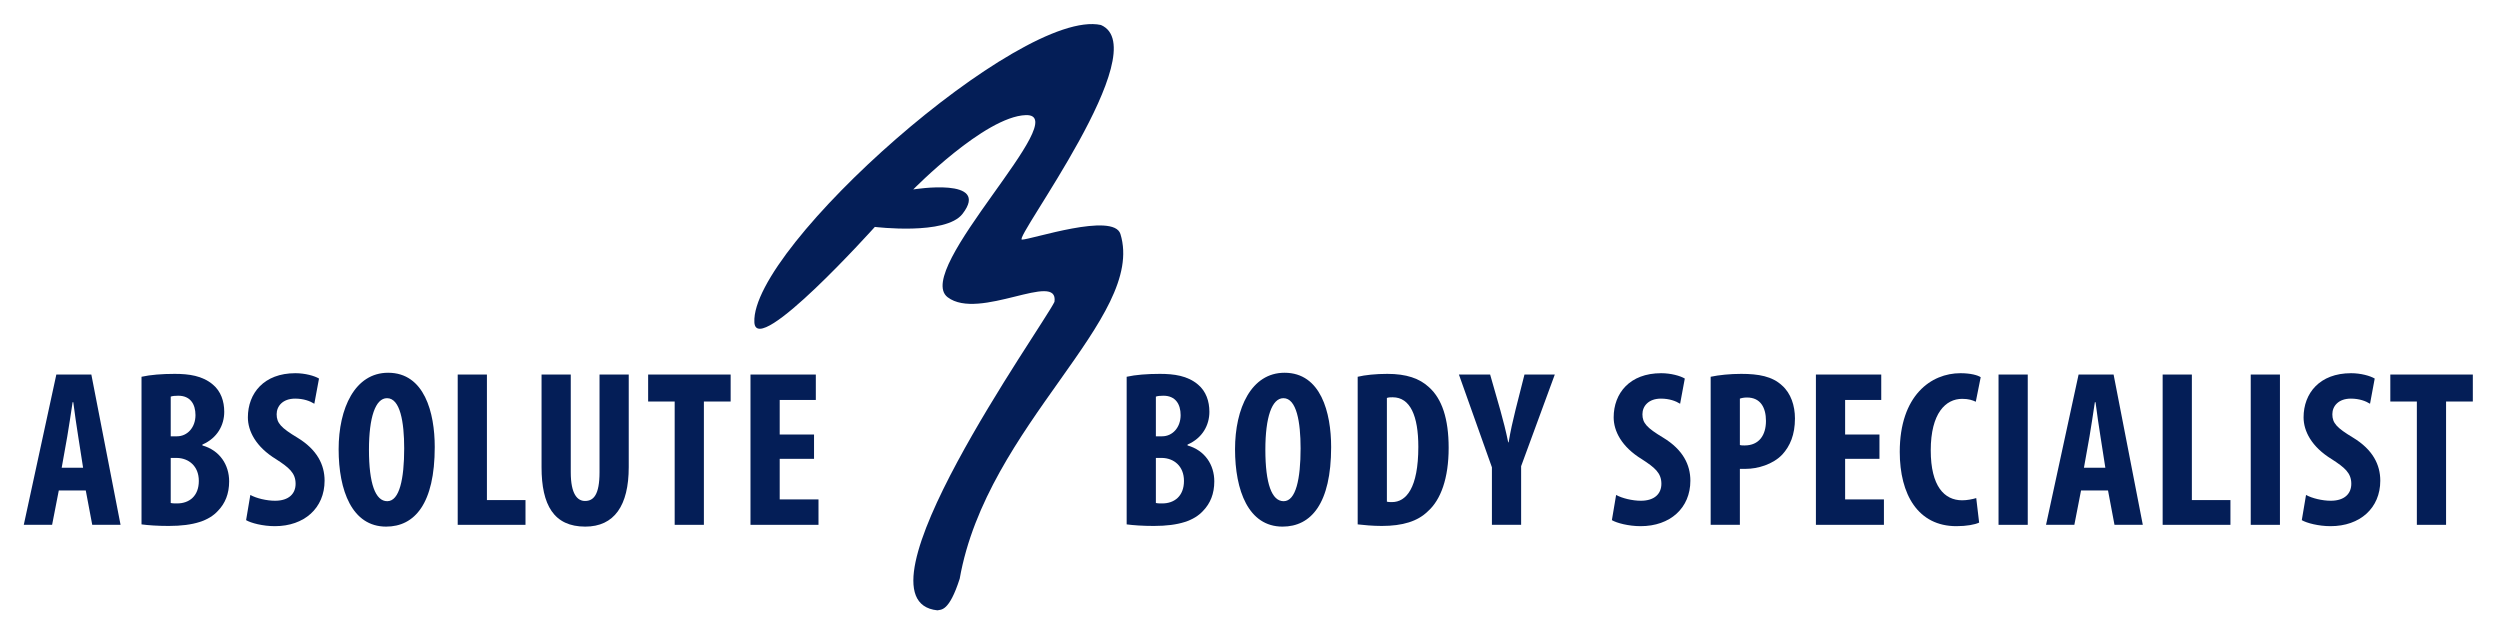 <?xml version="1.0" encoding="UTF-8" standalone="no"?>
<!DOCTYPE svg PUBLIC "-//W3C//DTD SVG 1.1//EN" "http://www.w3.org/Graphics/SVG/1.1/DTD/svg11.dtd">
<svg width="100%" height="100%" viewBox="0 0 1134 284" version="1.1" xmlns="http://www.w3.org/2000/svg" xmlns:xlink="http://www.w3.org/1999/xlink" xml:space="preserve" xmlns:serif="http://www.serif.com/" style="fill-rule:evenodd;clip-rule:evenodd;stroke-linejoin:round;stroke-miterlimit:2;">
    <g transform="matrix(1.311,0,0,1.311,-72.424,-162.606)">
        <g transform="matrix(1.211,0,0,1.211,52.758,125.338)">
            <g transform="matrix(63.709,0,0,63.709,8.337,148.871)">
                <path d="M0.286,-0.154L0.315,-0L0.442,-0L0.311,-0.674L0.154,-0.674L0.008,-0L0.135,-0L0.165,-0.154L0.286,-0.154ZM0.178,-0.256L0.203,-0.396C0.21,-0.435 0.22,-0.505 0.227,-0.55L0.23,-0.55C0.236,-0.505 0.245,-0.438 0.252,-0.397L0.274,-0.256L0.178,-0.256Z" style="fill:rgb(4,30,87);fill-rule:nonzero;"/>
            </g>
            <g transform="matrix(63.709,0,0,63.709,38.79,148.871)">
                <path d="M0.058,-0.002C0.088,0.002 0.13,0.005 0.18,0.005C0.293,0.005 0.361,-0.019 0.401,-0.063C0.433,-0.096 0.451,-0.139 0.451,-0.195C0.451,-0.269 0.409,-0.334 0.331,-0.356L0.331,-0.36C0.398,-0.389 0.429,-0.447 0.429,-0.507C0.429,-0.554 0.414,-0.599 0.378,-0.629C0.331,-0.669 0.27,-0.677 0.207,-0.677C0.15,-0.677 0.098,-0.673 0.058,-0.664L0.058,-0.002ZM0.189,-0.575C0.197,-0.578 0.209,-0.579 0.223,-0.579C0.277,-0.579 0.3,-0.541 0.3,-0.492C0.3,-0.437 0.264,-0.397 0.217,-0.397L0.189,-0.397L0.189,-0.575ZM0.189,-0.3L0.217,-0.3C0.269,-0.299 0.315,-0.264 0.315,-0.197C0.315,-0.128 0.271,-0.096 0.218,-0.096C0.206,-0.096 0.197,-0.096 0.189,-0.098L0.189,-0.3Z" style="fill:rgb(4,30,87);fill-rule:nonzero;"/>
            </g>
            <g transform="matrix(63.709,0,0,63.709,70.835,148.871)">
                <path d="M0.024,-0.021C0.046,-0.008 0.099,0.006 0.153,0.006C0.285,0.006 0.376,-0.075 0.376,-0.198C0.376,-0.269 0.343,-0.337 0.254,-0.391C0.181,-0.435 0.161,-0.456 0.161,-0.496C0.161,-0.532 0.188,-0.566 0.244,-0.566C0.282,-0.566 0.311,-0.555 0.33,-0.543L0.351,-0.656C0.331,-0.668 0.289,-0.68 0.245,-0.68C0.104,-0.68 0.032,-0.59 0.032,-0.482C0.032,-0.421 0.067,-0.35 0.159,-0.294C0.216,-0.257 0.246,-0.233 0.246,-0.184C0.246,-0.14 0.216,-0.108 0.154,-0.108C0.116,-0.108 0.07,-0.119 0.043,-0.134L0.024,-0.021Z" style="fill:rgb(4,30,87);fill-rule:nonzero;"/>
            </g>
            <g transform="matrix(63.709,0,0,63.709,97.211,148.871)">
                <path d="M0.247,-0.682C0.098,-0.682 0.025,-0.523 0.025,-0.339C0.025,-0.154 0.085,0.008 0.238,0.008C0.366,0.008 0.456,-0.095 0.456,-0.349C0.456,-0.503 0.41,-0.682 0.247,-0.682ZM0.242,-0.568C0.301,-0.568 0.319,-0.461 0.319,-0.343C0.319,-0.206 0.298,-0.106 0.243,-0.106C0.19,-0.106 0.161,-0.184 0.161,-0.337C0.161,-0.482 0.19,-0.568 0.242,-0.568Z" style="fill:rgb(4,30,87);fill-rule:nonzero;"/>
            </g>
            <g transform="matrix(63.709,0,0,63.709,129.129,148.871)">
                <path d="M0.058,-0L0.362,-0L0.362,-0.111L0.189,-0.111L0.189,-0.674L0.058,-0.674L0.058,-0Z" style="fill:rgb(4,30,87);fill-rule:nonzero;"/>
            </g>
            <g transform="matrix(63.709,0,0,63.709,153.339,148.871)">
                <path d="M0.054,-0.674L0.054,-0.258C0.054,-0.089 0.109,0.008 0.25,0.008C0.38,0.008 0.445,-0.086 0.445,-0.259L0.445,-0.674L0.314,-0.674L0.314,-0.236C0.314,-0.134 0.287,-0.107 0.249,-0.107C0.215,-0.107 0.185,-0.137 0.185,-0.236L0.185,-0.674L0.054,-0.674Z" style="fill:rgb(4,30,87);fill-rule:nonzero;"/>
            </g>
            <g transform="matrix(63.709,0,0,63.709,186.468,148.871)">
                <path d="M0.131,-0L0.262,-0L0.262,-0.553L0.382,-0.553L0.382,-0.674L0.012,-0.674L0.012,-0.553L0.131,-0.553L0.131,-0Z" style="fill:rgb(4,30,87);fill-rule:nonzero;"/>
            </g>
            <g transform="matrix(63.709,0,0,63.709,212.779,148.871)">
                <path d="M0.343,-0.405L0.189,-0.405L0.189,-0.56L0.351,-0.56L0.351,-0.674L0.058,-0.674L0.058,-0L0.363,-0L0.363,-0.114L0.189,-0.114L0.189,-0.296L0.343,-0.296L0.343,-0.405Z" style="fill:rgb(4,30,87);fill-rule:nonzero;"/>
            </g>
            <g transform="matrix(63.709,0,0,63.709,320.257,148.871)">
                <path d="M0.058,-0.002C0.088,0.002 0.13,0.005 0.18,0.005C0.293,0.005 0.361,-0.019 0.401,-0.063C0.433,-0.096 0.451,-0.139 0.451,-0.195C0.451,-0.269 0.409,-0.334 0.331,-0.356L0.331,-0.36C0.398,-0.389 0.429,-0.447 0.429,-0.507C0.429,-0.554 0.414,-0.599 0.378,-0.629C0.331,-0.669 0.27,-0.677 0.207,-0.677C0.15,-0.677 0.098,-0.673 0.058,-0.664L0.058,-0.002ZM0.189,-0.575C0.197,-0.578 0.209,-0.579 0.223,-0.579C0.277,-0.579 0.3,-0.541 0.3,-0.492C0.3,-0.437 0.264,-0.397 0.217,-0.397L0.189,-0.397L0.189,-0.575ZM0.189,-0.3L0.217,-0.3C0.269,-0.299 0.315,-0.264 0.315,-0.197C0.315,-0.128 0.271,-0.096 0.218,-0.096C0.206,-0.096 0.197,-0.096 0.189,-0.098L0.189,-0.3Z" style="fill:rgb(4,30,87);fill-rule:nonzero;"/>
            </g>
            <g transform="matrix(63.709,0,0,63.709,353.322,148.871)">
                <path d="M0.247,-0.682C0.098,-0.682 0.025,-0.523 0.025,-0.339C0.025,-0.154 0.085,0.008 0.238,0.008C0.366,0.008 0.456,-0.095 0.456,-0.349C0.456,-0.503 0.41,-0.682 0.247,-0.682ZM0.242,-0.568C0.301,-0.568 0.319,-0.461 0.319,-0.343C0.319,-0.206 0.298,-0.106 0.243,-0.106C0.19,-0.106 0.161,-0.184 0.161,-0.337C0.161,-0.482 0.19,-0.568 0.242,-0.568Z" style="fill:rgb(4,30,87);fill-rule:nonzero;"/>
            </g>
            <g transform="matrix(63.709,0,0,63.709,386.26,148.871)">
                <path d="M0.058,-0.002C0.084,0.001 0.125,0.005 0.166,0.005C0.26,0.005 0.327,-0.016 0.372,-0.06C0.431,-0.112 0.466,-0.209 0.466,-0.345C0.466,-0.476 0.436,-0.565 0.378,-0.617C0.335,-0.657 0.276,-0.677 0.191,-0.677C0.139,-0.677 0.091,-0.672 0.058,-0.664L0.058,-0.002ZM0.189,-0.569C0.197,-0.572 0.206,-0.572 0.215,-0.572C0.294,-0.572 0.33,-0.488 0.33,-0.35C0.33,-0.164 0.275,-0.102 0.212,-0.102C0.205,-0.102 0.195,-0.102 0.189,-0.104L0.189,-0.569Z" style="fill:rgb(4,30,87);fill-rule:nonzero;"/>
            </g>
            <g transform="matrix(63.709,0,0,63.709,419.835,148.871)">
                <path d="M0.264,-0L0.264,-0.263L0.415,-0.674L0.279,-0.674L0.239,-0.516C0.227,-0.468 0.216,-0.419 0.208,-0.37L0.206,-0.37C0.196,-0.42 0.183,-0.47 0.171,-0.513L0.125,-0.674L-0.015,-0.674L0.133,-0.258L0.133,-0L0.264,-0Z" style="fill:rgb(4,30,87);fill-rule:nonzero;"/>
            </g>
            <g transform="matrix(63.709,0,0,63.709,461.055,148.871)">
                <path d="M0.024,-0.021C0.046,-0.008 0.099,0.006 0.153,0.006C0.285,0.006 0.376,-0.075 0.376,-0.198C0.376,-0.269 0.343,-0.337 0.254,-0.391C0.181,-0.435 0.161,-0.456 0.161,-0.496C0.161,-0.532 0.188,-0.566 0.244,-0.566C0.282,-0.566 0.311,-0.555 0.33,-0.543L0.351,-0.656C0.331,-0.668 0.289,-0.68 0.245,-0.68C0.104,-0.68 0.032,-0.59 0.032,-0.482C0.032,-0.421 0.067,-0.35 0.159,-0.294C0.216,-0.257 0.246,-0.233 0.246,-0.184C0.246,-0.14 0.216,-0.108 0.154,-0.108C0.116,-0.108 0.07,-0.119 0.043,-0.134L0.024,-0.021Z" style="fill:rgb(4,30,87);fill-rule:nonzero;"/>
            </g>
            <g transform="matrix(63.709,0,0,63.709,487.112,148.871)">
                <path d="M0.058,-0L0.189,-0L0.189,-0.251L0.215,-0.251C0.269,-0.251 0.337,-0.271 0.379,-0.315C0.414,-0.353 0.436,-0.404 0.436,-0.477C0.436,-0.534 0.418,-0.59 0.378,-0.625C0.334,-0.666 0.273,-0.677 0.195,-0.677C0.145,-0.677 0.095,-0.672 0.058,-0.664L0.058,-0ZM0.189,-0.566C0.197,-0.569 0.209,-0.571 0.221,-0.571C0.282,-0.571 0.306,-0.525 0.306,-0.466C0.306,-0.403 0.276,-0.356 0.21,-0.356C0.202,-0.356 0.195,-0.356 0.189,-0.358L0.189,-0.566Z" style="fill:rgb(4,30,87);fill-rule:nonzero;"/>
            </g>
            <g transform="matrix(63.709,0,0,63.709,517.182,148.871)">
                <path d="M0.343,-0.405L0.189,-0.405L0.189,-0.56L0.351,-0.56L0.351,-0.674L0.058,-0.674L0.058,-0L0.363,-0L0.363,-0.114L0.189,-0.114L0.189,-0.296L0.343,-0.296L0.343,-0.405Z" style="fill:rgb(4,30,87);fill-rule:nonzero;"/>
            </g>
            <g transform="matrix(63.709,0,0,63.709,543.239,148.871)">
                <path d="M0.368,-0.12C0.352,-0.115 0.327,-0.11 0.305,-0.11C0.225,-0.11 0.164,-0.173 0.164,-0.334C0.164,-0.501 0.231,-0.565 0.305,-0.565C0.334,-0.565 0.351,-0.559 0.366,-0.552L0.388,-0.662C0.375,-0.671 0.343,-0.68 0.297,-0.68C0.166,-0.68 0.025,-0.581 0.025,-0.327C0.025,-0.136 0.107,0.006 0.279,0.006C0.325,0.006 0.362,-0.001 0.381,-0.01L0.368,-0.12Z" style="fill:rgb(4,30,87);fill-rule:nonzero;"/>
            </g>
            <g transform="matrix(63.709,0,0,63.709,569.36,148.871)">
                <rect x="0.058" y="-0.674" width="0.131" height="0.674" style="fill:rgb(4,30,87);fill-rule:nonzero;"/>
            </g>
            <g transform="matrix(63.709,0,0,63.709,586.115,148.871)">
                <path d="M0.286,-0.154L0.315,-0L0.442,-0L0.311,-0.674L0.154,-0.674L0.008,-0L0.135,-0L0.165,-0.154L0.286,-0.154ZM0.178,-0.256L0.203,-0.396C0.21,-0.435 0.22,-0.505 0.227,-0.55L0.23,-0.55C0.236,-0.505 0.245,-0.438 0.252,-0.397L0.274,-0.256L0.178,-0.256Z" style="fill:rgb(4,30,87);fill-rule:nonzero;"/>
            </g>
            <g transform="matrix(63.709,0,0,63.709,616.25,148.871)">
                <path d="M0.058,-0L0.362,-0L0.362,-0.111L0.189,-0.111L0.189,-0.674L0.058,-0.674L0.058,-0Z" style="fill:rgb(4,30,87);fill-rule:nonzero;"/>
            </g>
            <g transform="matrix(63.709,0,0,63.709,641.415,148.871)">
                <rect x="0.058" y="-0.674" width="0.131" height="0.674" style="fill:rgb(4,30,87);fill-rule:nonzero;"/>
            </g>
            <g transform="matrix(63.709,0,0,63.709,658.17,148.871)">
                <path d="M0.024,-0.021C0.046,-0.008 0.099,0.006 0.153,0.006C0.285,0.006 0.376,-0.075 0.376,-0.198C0.376,-0.269 0.343,-0.337 0.254,-0.391C0.181,-0.435 0.161,-0.456 0.161,-0.496C0.161,-0.532 0.188,-0.566 0.244,-0.566C0.282,-0.566 0.311,-0.555 0.33,-0.543L0.351,-0.656C0.331,-0.668 0.289,-0.68 0.245,-0.68C0.104,-0.68 0.032,-0.59 0.032,-0.482C0.032,-0.421 0.067,-0.35 0.159,-0.294C0.216,-0.257 0.246,-0.233 0.246,-0.184C0.246,-0.14 0.216,-0.108 0.154,-0.108C0.116,-0.108 0.07,-0.119 0.043,-0.134L0.024,-0.021Z" style="fill:rgb(4,30,87);fill-rule:nonzero;"/>
            </g>
            <g transform="matrix(63.709,0,0,63.709,684.227,148.871)">
                <path d="M0.131,-0L0.262,-0L0.262,-0.553L0.382,-0.553L0.382,-0.674L0.012,-0.674L0.012,-0.553L0.131,-0.553L0.131,-0Z" style="fill:rgb(4,30,87);fill-rule:nonzero;"/>
            </g>
        </g>
        <g transform="matrix(1.211,0,0,1.211,316.251,226.835)">
            <path d="M0,7.195C0.518,17.7 34.42,-20.058 34.42,-20.058C34.42,-20.058 54.684,-17.581 59.461,-23.775C67.69,-34.393 45.392,-30.764 45.392,-30.764C45.392,-30.764 65.801,-51.568 77.513,-52.001C91.848,-52.533 45.127,-7.67 55.215,0.028C64.193,6.879 87.069,-7.67 85.742,1.355C82.291,8.523 26.279,86.832 52.294,89.486C53.354,89.227 55.614,89.943 58.665,80.461C66.431,36.475 111.952,5.989 104.589,-18.023C102.644,-24.364 79.105,-16.43 76.45,-16.43C73.796,-16.43 114.942,-70.849 99.014,-77.751C76.107,-82.748 -1.063,-14.306 0,7.195" style="fill:rgb(4,30,87);fill-rule:nonzero;"/>
        </g>
    </g>
</svg>
